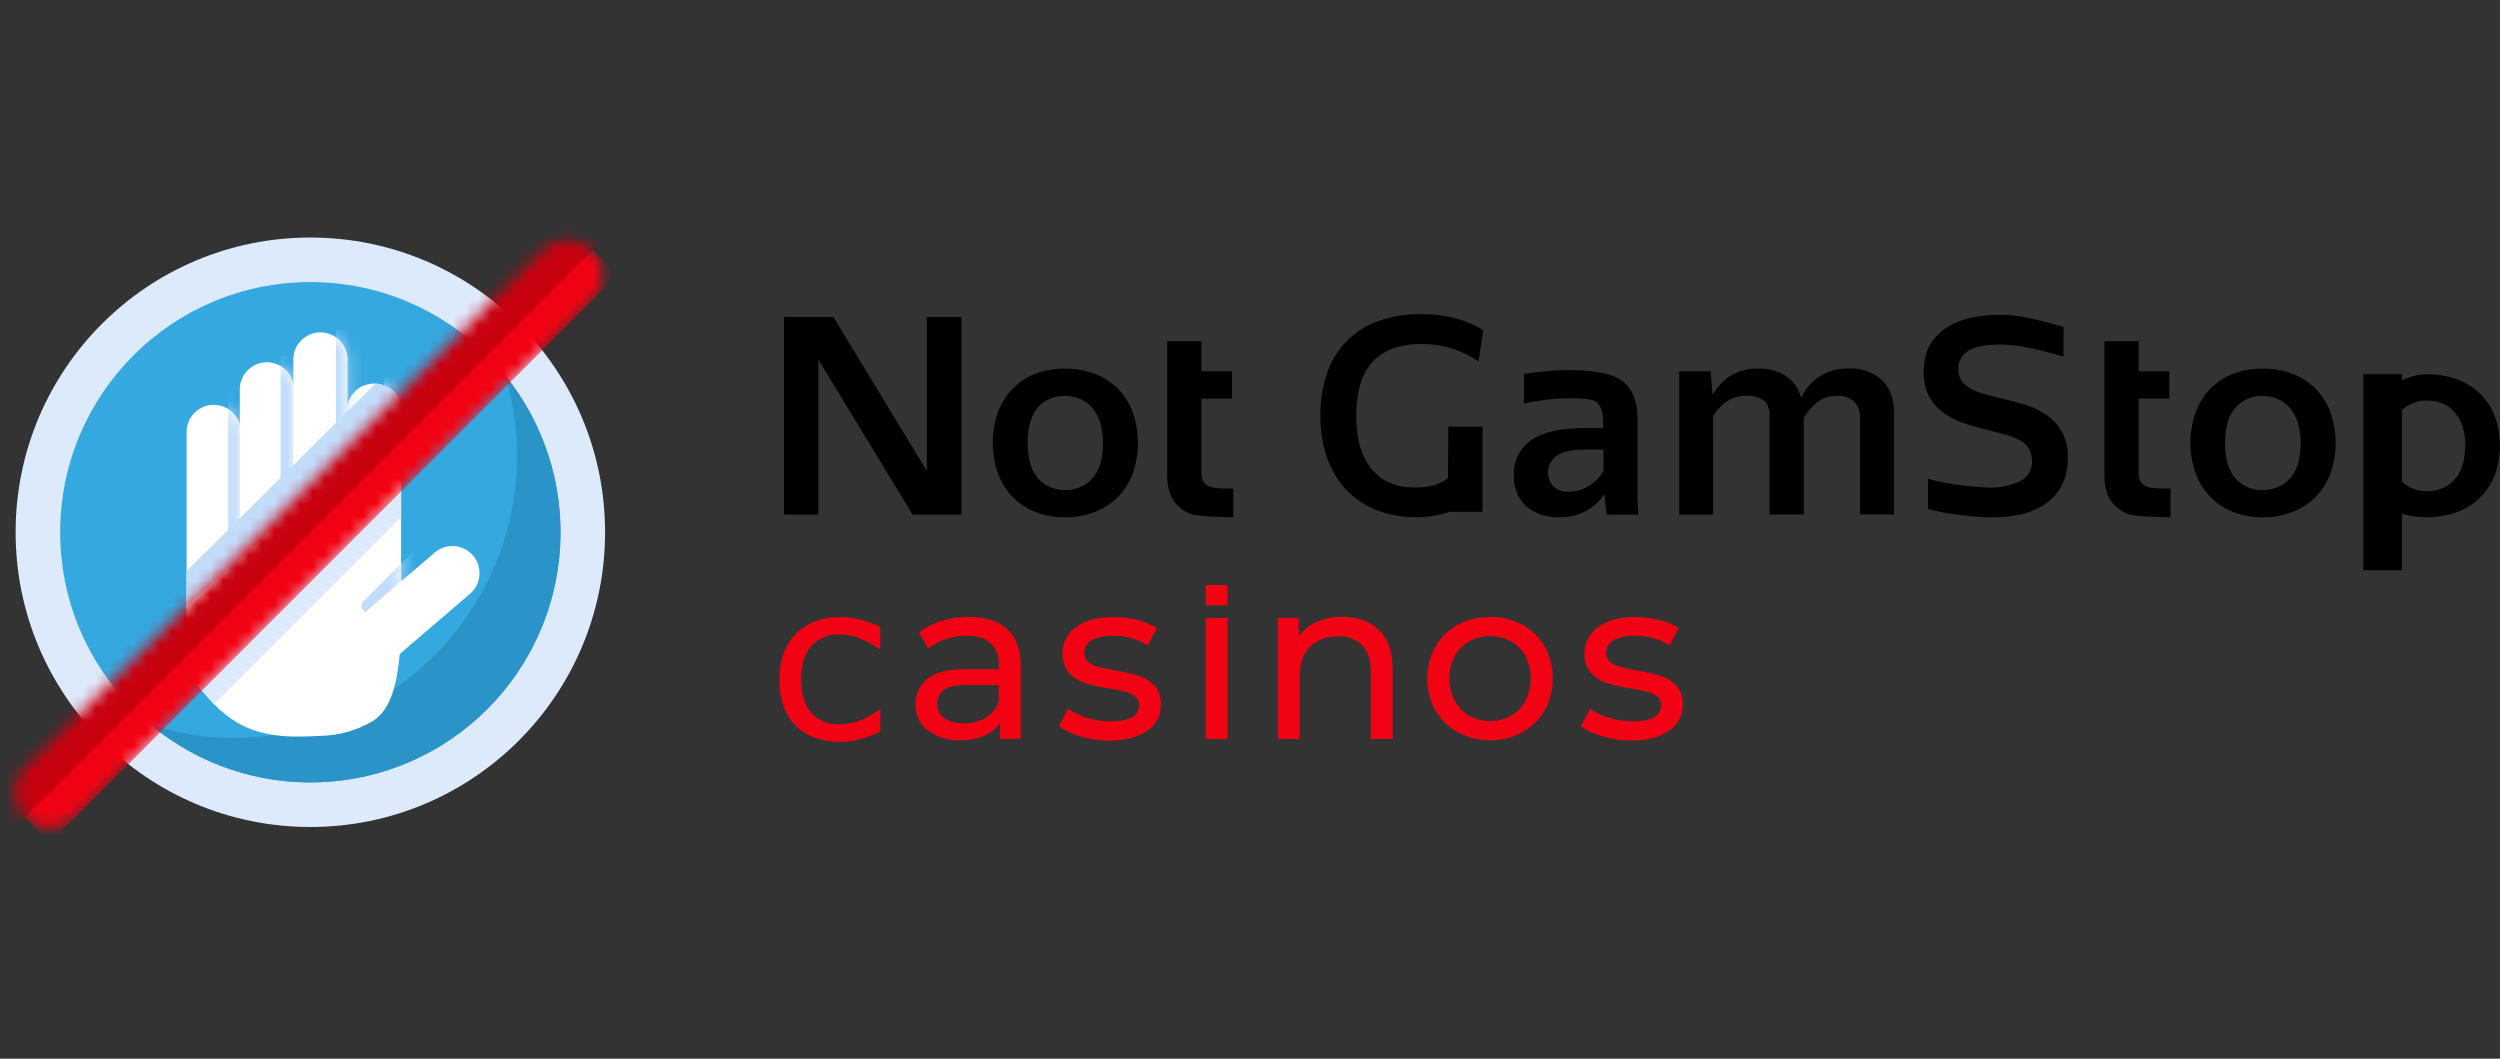 <svg width="196" height="83" viewBox="0 0 196 83" fill="none" xmlns="http://www.w3.org/2000/svg">
<rect x="0" y="0" width="196" height="83" fill="#333333" stroke="none"/>
<g clip-path="url(#clip0_28481_333)">
<path d="M24.331 64.836C37.093 64.836 47.438 54.491 47.438 41.729C47.438 28.967 37.093 18.622 24.331 18.622C11.569 18.622 1.224 28.967 1.224 41.729C1.224 54.491 11.569 64.836 24.331 64.836Z" fill="#DDEAFC"/>
<path d="M24.331 61.341C35.163 61.341 43.944 52.56 43.944 41.729C43.944 30.897 35.163 22.116 24.331 22.116C13.5 22.116 4.719 30.897 4.719 41.729C4.719 52.56 13.5 61.341 24.331 61.341Z" fill="#35A8E0"/>
<path d="M39.62 29.444C40.763 33.286 40.839 37.367 39.84 41.25C38.842 45.133 36.806 48.671 33.952 51.486C31.097 54.3 27.53 56.286 23.634 57.229C19.738 58.173 15.658 58.039 11.832 56.843C15.575 59.939 20.335 61.536 25.188 61.324C30.042 61.112 34.644 59.107 38.103 55.696C41.562 52.285 43.633 47.712 43.913 42.862C44.193 38.012 42.663 33.23 39.62 29.444Z" fill="#2A93C7"/>
<path d="M29.321 51.193C28.757 51.193 28.216 50.968 27.817 50.57C27.418 50.171 27.194 49.63 27.194 49.066V32.199C27.194 31.634 27.418 31.093 27.817 30.695C28.216 30.296 28.757 30.072 29.321 30.072C29.885 30.072 30.426 30.296 30.825 30.695C31.224 31.093 31.448 31.634 31.448 32.199V49.069C31.447 49.632 31.223 50.173 30.824 50.571C30.425 50.969 29.885 51.193 29.321 51.193Z" fill="white"/>
<mask id="mask0_28481_333" style="mask-type:luminance" maskUnits="userSpaceOnUse" x="27" y="30" width="5" height="22">
<path d="M29.321 51.193C28.757 51.193 28.216 50.968 27.817 50.57C27.418 50.171 27.194 49.63 27.194 49.066V32.199C27.194 31.634 27.418 31.093 27.817 30.695C28.216 30.296 28.757 30.072 29.321 30.072C29.885 30.072 30.426 30.296 30.825 30.695C31.224 31.093 31.448 31.634 31.448 32.199V49.069C31.447 49.632 31.223 50.173 30.824 50.571C30.425 50.969 29.885 51.193 29.321 51.193Z" fill="white"/>
</mask>
<g mask="url(#mask0_28481_333)">
<path d="M32.079 26.867H30.096V35.961H32.079V26.867Z" fill="#C2DDFA"/>
</g>
<path d="M14.628 46.773V50.73C14.628 52.984 16.602 55.561 18.799 56.766C20.995 57.971 23.54 57.761 25.156 57.691C26.573 57.661 27.96 57.27 29.183 56.556C31.827 55.025 31.447 49.069 31.447 44.187C31.326 39.749 24.608 39.044 24.608 39.044L16.755 41.388L14.628 46.773Z" fill="white"/>
<path d="M16.755 52.857C16.191 52.857 15.65 52.633 15.251 52.234C14.852 51.835 14.628 51.294 14.628 50.73V33.866C14.628 33.302 14.852 32.761 15.251 32.362C15.65 31.963 16.191 31.739 16.755 31.739C17.319 31.739 17.86 31.963 18.259 32.362C18.657 32.761 18.881 33.302 18.881 33.866V50.73C18.881 51.294 18.657 51.835 18.259 52.234C17.86 52.633 17.319 52.857 16.755 52.857Z" fill="white"/>
<mask id="mask1_28481_333" style="mask-type:luminance" maskUnits="userSpaceOnUse" x="14" y="31" width="5" height="22">
<path d="M16.756 52.857C16.192 52.857 15.651 52.633 15.252 52.234C14.853 51.835 14.629 51.294 14.629 50.73V33.866C14.629 33.302 14.853 32.761 15.252 32.362C15.651 31.964 16.192 31.739 16.756 31.739C17.32 31.739 17.861 31.964 18.259 32.362C18.658 32.761 18.882 33.302 18.882 33.866V50.73C18.882 51.294 18.658 51.835 18.259 52.234C17.861 52.633 17.32 52.857 16.756 52.857Z" fill="white"/>
</mask>
<g mask="url(#mask1_28481_333)">
<path d="M19.874 30.247H17.891V47.845H19.874V30.247Z" fill="#C2DDFA"/>
</g>
<path d="M20.922 49.605C20.358 49.604 19.818 49.379 19.42 48.981C19.022 48.582 18.799 48.041 18.799 47.478V30.611C18.787 30.325 18.834 30.039 18.936 29.772C19.038 29.504 19.192 29.26 19.391 29.054C19.589 28.848 19.827 28.684 20.091 28.572C20.354 28.459 20.637 28.402 20.924 28.402C21.21 28.402 21.493 28.459 21.756 28.572C22.02 28.684 22.258 28.848 22.456 29.054C22.655 29.26 22.809 29.504 22.911 29.772C23.013 30.039 23.06 30.325 23.049 30.611V47.475C23.049 47.754 22.994 48.031 22.888 48.29C22.781 48.548 22.625 48.783 22.427 48.981C22.229 49.178 21.995 49.335 21.737 49.443C21.478 49.55 21.202 49.605 20.922 49.605Z" fill="white"/>
<mask id="mask2_28481_333" style="mask-type:luminance" maskUnits="userSpaceOnUse" x="18" y="28" width="6" height="22">
<path d="M20.923 49.604C20.36 49.604 19.819 49.379 19.421 48.98C19.023 48.582 18.799 48.041 18.799 47.478V30.61C18.788 30.324 18.835 30.039 18.937 29.772C19.039 29.504 19.194 29.26 19.392 29.054C19.59 28.847 19.828 28.683 20.092 28.571C20.355 28.459 20.638 28.401 20.925 28.401C21.211 28.401 21.494 28.459 21.757 28.571C22.021 28.683 22.259 28.847 22.457 29.054C22.656 29.26 22.81 29.504 22.912 29.772C23.014 30.039 23.061 30.324 23.05 30.61V47.474C23.05 47.754 22.995 48.031 22.889 48.289C22.782 48.548 22.625 48.782 22.428 48.98C22.23 49.178 21.996 49.335 21.738 49.442C21.479 49.549 21.203 49.604 20.923 49.604Z" fill="white"/>
</mask>
<g mask="url(#mask2_28481_333)">
<path d="M23.987 27.904H22.004V45.501H23.987V27.904Z" fill="#C2DDFA"/>
</g>
<path d="M25.121 47.258C24.842 47.258 24.566 47.203 24.308 47.096C24.05 46.989 23.816 46.832 23.619 46.635C23.421 46.437 23.265 46.203 23.158 45.945C23.052 45.687 22.997 45.41 22.998 45.131V28.267C22.987 27.981 23.033 27.696 23.135 27.428C23.237 27.161 23.392 26.916 23.59 26.71C23.789 26.504 24.027 26.34 24.29 26.228C24.553 26.116 24.837 26.058 25.123 26.058C25.409 26.058 25.692 26.116 25.956 26.228C26.219 26.34 26.457 26.504 26.655 26.71C26.854 26.916 27.009 27.161 27.11 27.428C27.212 27.696 27.259 27.981 27.248 28.267V45.131C27.248 45.41 27.194 45.687 27.087 45.945C26.98 46.204 26.824 46.438 26.626 46.636C26.428 46.833 26.194 46.99 25.936 47.097C25.677 47.203 25.401 47.258 25.121 47.258Z" fill="white"/>
<mask id="mask3_28481_333" style="mask-type:luminance" maskUnits="userSpaceOnUse" x="22" y="26" width="6" height="22">
<path d="M25.122 47.258C24.843 47.258 24.567 47.203 24.309 47.096C24.051 46.989 23.817 46.832 23.619 46.635C23.422 46.437 23.266 46.203 23.159 45.945C23.053 45.687 22.998 45.41 22.999 45.131V28.267C22.988 27.981 23.034 27.696 23.136 27.428C23.238 27.161 23.393 26.917 23.591 26.71C23.79 26.504 24.028 26.34 24.291 26.228C24.554 26.116 24.838 26.058 25.124 26.058C25.41 26.058 25.693 26.116 25.957 26.228C26.22 26.34 26.458 26.504 26.657 26.71C26.855 26.917 27.01 27.161 27.111 27.428C27.213 27.696 27.26 27.981 27.249 28.267V45.131C27.249 45.411 27.195 45.687 27.088 45.946C26.981 46.204 26.825 46.438 26.627 46.636C26.429 46.834 26.195 46.99 25.937 47.097C25.678 47.204 25.402 47.258 25.122 47.258Z" fill="white"/>
</mask>
<g mask="url(#mask3_28481_333)">
<path d="M28.32 25.854H26.337V40.524H28.32V25.854Z" fill="#C2DDFA"/>
</g>
<mask id="mask4_28481_333" style="mask-type:luminance" maskUnits="userSpaceOnUse" x="14" y="39" width="18" height="19">
<path d="M14.629 46.773V50.73C14.629 51.632 16.603 55.561 18.799 56.766C20.996 57.971 25.122 57.617 25.122 57.617C25.122 57.617 28.225 57.474 29.854 56.058C31.483 54.642 31.448 51.594 31.448 44.187C31.448 39.746 24.609 39.044 24.609 39.044L16.756 41.388L14.629 46.773Z" fill="white"/>
</mask>
<g mask="url(#mask4_28481_333)">
<path d="M36.222 42.732L34.91 41.42C34.718 41.228 34.407 41.228 34.215 41.42L28.48 47.156C28.288 47.347 28.288 47.658 28.48 47.85L29.792 49.162C29.983 49.354 30.294 49.354 30.486 49.162L36.222 43.426C36.414 43.235 36.414 42.924 36.222 42.732Z" fill="#C2DDFA"/>
</g>
<path d="M27.641 53.775C27.206 53.775 26.783 53.641 26.426 53.393C26.07 53.145 25.798 52.793 25.648 52.386C25.497 51.979 25.475 51.535 25.584 51.115C25.692 50.695 25.927 50.318 26.257 50.035L34.129 43.282C34.56 42.932 35.111 42.765 35.663 42.816C36.216 42.867 36.727 43.132 37.087 43.555C37.446 43.977 37.627 44.523 37.59 45.077C37.553 45.63 37.3 46.148 36.887 46.518L29.015 53.268C28.632 53.596 28.145 53.775 27.641 53.775Z" fill="white"/>
<path d="M29.442 30.072C31.83 30.314 31.466 32.581 31.466 32.581L14.628 47.516V44.768L29.442 30.072Z" fill="#C2DDFA"/>
<path d="M16.778 55.203C16.778 55.203 14.912 53.29 14.766 52.592C14.619 51.894 31.448 38.528 31.448 38.528V40.533L16.778 55.203Z" fill="#DDEAFC"/>
<mask id="mask5_28481_333" style="mask-type:luminance" maskUnits="userSpaceOnUse" x="1" y="18" width="47" height="47">
<path d="M46.461 23.514C47.542 22.433 47.542 20.681 46.461 19.6C45.38 18.519 43.628 18.519 42.547 19.6L1.95 60.197C0.869 61.278 0.869 63.03 1.95 64.111C3.031 65.192 4.783 65.192 5.864 64.111L46.461 23.514Z" fill="white"/>
</mask>
<g mask="url(#mask5_28481_333)">
<path d="M47.594 20.737L45.326 18.469C44.871 18.014 44.135 18.014 43.68 18.469L0.815 61.334C0.361 61.788 0.361 62.525 0.815 62.98L3.083 65.248C3.538 65.702 4.275 65.702 4.729 65.248L47.594 22.383C48.048 21.928 48.048 21.192 47.594 20.737Z" fill="#F20314"/>
<path d="M47.202 17.072L44.754 14.624C44.262 14.132 43.465 14.132 42.973 14.624L-3.028 60.625C-3.52 61.117 -3.52 61.914 -3.028 62.406L-0.58 64.854C-0.088 65.346 0.71 65.346 1.201 64.854L47.202 18.853C47.694 18.361 47.694 17.564 47.202 17.072Z" fill="#C9010F"/>
</g>
<path d="M69.018 57.359C68.515 57.595 67.993 57.791 67.459 57.946C66.95 58.089 66.423 58.159 65.894 58.156C65.236 58.163 64.581 58.063 63.955 57.86C63.38 57.674 62.856 57.359 62.423 56.938C61.99 56.517 61.66 56.002 61.458 55.433C61.212 54.742 61.093 54.011 61.108 53.278C61.108 51.747 61.545 50.547 62.421 49.678C63.297 48.809 64.454 48.373 65.894 48.371C66.45 48.369 67.004 48.446 67.539 48.597C68.048 48.736 68.543 48.921 69.018 49.149V50.899H68.932C68.459 50.541 67.937 50.251 67.383 50.038C66.886 49.844 66.357 49.741 65.823 49.735C65.412 49.715 65.002 49.785 64.621 49.94C64.239 50.096 63.897 50.333 63.617 50.635C63.079 51.236 62.81 52.117 62.81 53.278C62.81 54.438 63.074 55.306 63.601 55.88C63.881 56.189 64.227 56.432 64.613 56.589C65 56.747 65.416 56.816 65.833 56.791C66.175 56.789 66.515 56.746 66.847 56.664C67.166 56.591 67.476 56.484 67.772 56.345C68.011 56.227 68.234 56.103 68.444 55.972C68.616 55.867 68.782 55.754 68.942 55.631H69.028L69.018 57.359Z" fill="#F20314"/>
<path d="M78.975 49.33C79.675 49.968 80.023 50.925 80.021 52.2V57.923H78.395V56.673C78.096 57.125 77.668 57.477 77.168 57.684C76.57 57.929 75.929 58.048 75.283 58.032C74.369 58.08 73.467 57.808 72.732 57.263C72.425 57.026 72.177 56.719 72.011 56.367C71.845 56.016 71.764 55.63 71.776 55.242C71.763 54.859 71.839 54.478 71.997 54.129C72.155 53.78 72.391 53.472 72.688 53.23C73.298 52.722 74.264 52.469 75.586 52.471H78.306V52.13C78.327 51.817 78.28 51.504 78.171 51.211C78.061 50.918 77.889 50.652 77.668 50.43C77.243 50.037 76.611 49.84 75.771 49.84C75.211 49.84 74.655 49.934 74.126 50.118C73.631 50.28 73.171 50.532 72.767 50.861L72.053 49.585C72.573 49.175 73.168 48.869 73.804 48.683C74.505 48.468 75.235 48.361 75.969 48.364C77.27 48.364 78.272 48.686 78.975 49.33ZM77.266 56.278C77.74 55.989 78.105 55.552 78.306 55.035V53.711H75.659C74.203 53.711 73.475 54.2 73.475 55.178C73.468 55.397 73.514 55.614 73.611 55.81C73.708 56.007 73.852 56.176 74.03 56.303C74.485 56.601 75.024 56.745 75.567 56.715C76.16 56.729 76.745 56.578 77.257 56.278H77.266Z" fill="#F20314"/>
<path d="M84.696 57.726C84.09 57.571 83.519 57.3 83.016 56.929L83.73 55.57C84.194 55.891 84.708 56.132 85.251 56.285C85.836 56.461 86.444 56.552 87.055 56.552C88.558 56.552 89.31 56.127 89.31 55.277C89.314 55.147 89.287 55.017 89.231 54.899C89.176 54.781 89.094 54.678 88.991 54.598C88.769 54.419 88.51 54.294 88.232 54.231C87.913 54.151 87.496 54.065 86.934 53.97C86.302 53.881 85.677 53.743 85.066 53.558C84.59 53.408 84.161 53.137 83.822 52.771C83.455 52.339 83.27 51.781 83.306 51.215C83.297 50.809 83.391 50.407 83.578 50.047C83.766 49.686 84.04 49.379 84.377 49.152C85.096 48.633 86.052 48.374 87.247 48.374C87.891 48.373 88.534 48.45 89.16 48.603C89.71 48.729 90.236 48.945 90.716 49.241L89.983 50.599C89.164 50.087 88.212 49.826 87.247 49.85C86.67 49.815 86.094 49.938 85.582 50.207C85.409 50.3 85.264 50.437 85.164 50.606C85.063 50.775 85.011 50.967 85.012 51.164C85.005 51.302 85.03 51.441 85.085 51.568C85.14 51.695 85.224 51.808 85.331 51.897C85.563 52.085 85.834 52.219 86.124 52.289C86.443 52.375 86.886 52.468 87.457 52.576C88.083 52.675 88.702 52.816 89.31 52.997C89.771 53.141 90.186 53.402 90.515 53.756C90.87 54.173 91.049 54.711 91.016 55.258C91.024 55.665 90.927 56.067 90.735 56.426C90.543 56.785 90.262 57.089 89.919 57.308C89.183 57.814 88.184 58.067 86.922 58.067C86.167 58.059 85.418 57.944 84.696 57.726Z" fill="#F20314"/>
<path d="M94.526 48.454H96.242V57.93H94.526V48.454ZM94.526 47.459H96.242V45.864H94.526V47.459Z" fill="#F20314"/>
<path d="M108.125 49.41C108.837 50.105 109.192 51.128 109.19 52.477V57.93H107.471V52.672C107.471 51.756 107.251 51.065 106.811 50.599C106.559 50.355 106.259 50.166 105.929 50.046C105.599 49.926 105.248 49.876 104.898 49.901C104.495 49.88 104.092 49.941 103.714 50.081C103.336 50.221 102.99 50.436 102.698 50.714C102.162 51.256 101.894 52.034 101.894 53.048V57.93H100.176V48.454H101.824V49.882C102.18 49.385 102.665 48.996 103.227 48.757C103.863 48.486 104.548 48.352 105.239 48.364C106.455 48.364 107.417 48.713 108.125 49.41Z" fill="#F20314"/>
<path d="M114.288 57.413C113.554 57.01 112.945 56.412 112.528 55.685C112.112 54.92 111.894 54.063 111.894 53.192C111.894 52.321 112.112 51.463 112.528 50.698C112.943 49.973 113.553 49.378 114.288 48.98C115.072 48.575 115.942 48.364 116.825 48.364C117.707 48.364 118.577 48.575 119.361 48.98C120.093 49.379 120.699 49.974 121.112 50.698C121.528 51.463 121.746 52.321 121.746 53.192C121.746 54.063 121.528 54.92 121.112 55.685C120.698 56.411 120.092 57.008 119.361 57.413C118.579 57.824 117.708 58.038 116.825 58.038C115.941 58.038 115.071 57.824 114.288 57.413ZM118.465 56.115C118.947 55.837 119.341 55.428 119.6 54.936C119.871 54.394 120.012 53.797 120.012 53.192C120.012 52.586 119.871 51.989 119.6 51.447C119.342 50.957 118.948 50.55 118.465 50.277C117.962 50.007 117.4 49.866 116.829 49.866C116.259 49.866 115.697 50.007 115.194 50.277C114.709 50.551 114.312 50.957 114.049 51.447C113.773 51.987 113.628 52.585 113.628 53.192C113.628 53.798 113.773 54.396 114.049 54.936C114.313 55.428 114.71 55.837 115.194 56.115C115.695 56.392 116.257 56.536 116.829 56.536C117.401 56.536 117.964 56.392 118.465 56.115Z" fill="#F20314"/>
<path d="M125.624 57.726C125.018 57.57 124.447 57.3 123.943 56.929L124.658 55.57C125.122 55.891 125.636 56.132 126.179 56.285C126.765 56.462 127.374 56.552 127.986 56.552C129.489 56.552 130.24 56.127 130.237 55.277C130.242 55.147 130.215 55.017 130.16 54.899C130.104 54.781 130.022 54.678 129.919 54.598C129.696 54.42 129.437 54.295 129.16 54.231C128.841 54.151 128.423 54.065 127.862 53.97C127.23 53.881 126.605 53.743 125.994 53.558C125.518 53.408 125.089 53.137 124.75 52.771C124.383 52.339 124.197 51.781 124.233 51.215C124.225 50.809 124.319 50.407 124.506 50.047C124.693 49.686 124.968 49.379 125.305 49.152C126.019 48.633 126.976 48.374 128.175 48.374C128.814 48.375 129.451 48.452 130.072 48.603C130.622 48.73 131.147 48.945 131.628 49.241L130.894 50.599C130.074 50.087 129.122 49.826 128.155 49.85C127.579 49.815 127.005 49.938 126.494 50.207C126.321 50.299 126.175 50.437 126.074 50.606C125.973 50.774 125.92 50.967 125.92 51.164C125.914 51.302 125.939 51.44 125.995 51.567C126.05 51.694 126.134 51.807 126.239 51.897C126.473 52.084 126.745 52.218 127.036 52.289C127.355 52.375 127.795 52.468 128.369 52.576C128.994 52.675 129.612 52.816 130.218 52.997C130.68 53.141 131.097 53.402 131.427 53.756C131.78 54.174 131.96 54.711 131.927 55.258C131.936 55.665 131.839 56.068 131.646 56.427C131.454 56.786 131.172 57.09 130.827 57.308C130.094 57.814 129.095 58.067 127.83 58.067C127.082 58.057 126.34 57.942 125.624 57.726Z" fill="#F20314"/>
<path d="M64.155 28.184V40.345H61.471V24.852H65.332L72.666 36.924V24.852H75.376V40.345H71.55L64.155 28.184Z" fill="black"/>
<path d="M83.487 40.559C82.726 40.566 81.969 40.435 81.255 40.17C80.585 39.923 79.976 39.536 79.467 39.035C78.947 38.514 78.539 37.892 78.271 37.208C77.684 35.6 77.684 33.837 78.271 32.23C78.539 31.544 78.946 30.921 79.467 30.4C79.975 29.901 80.585 29.517 81.255 29.274C81.972 29.018 82.727 28.891 83.487 28.898C84.257 28.892 85.022 29.019 85.748 29.274C86.428 29.516 87.049 29.899 87.569 30.4C88.095 30.919 88.507 31.542 88.777 32.23C89.36 33.838 89.36 35.599 88.777 37.208C88.507 37.894 88.095 38.517 87.569 39.035C87.049 39.537 86.428 39.924 85.748 40.17C85.024 40.434 84.258 40.566 83.487 40.559ZM83.487 38.419C83.888 38.43 84.285 38.356 84.654 38.201C85.023 38.046 85.355 37.814 85.627 37.52C86.192 36.92 86.474 35.986 86.472 34.717C86.482 34.167 86.405 33.62 86.242 33.094C86.109 32.674 85.892 32.285 85.605 31.95C85.345 31.649 85.017 31.415 84.648 31.267C84.272 31.112 83.869 31.034 83.462 31.038C83.07 31.029 82.681 31.104 82.321 31.26C81.961 31.415 81.639 31.646 81.377 31.937C80.839 32.536 80.57 33.464 80.57 34.721C80.57 35.977 80.847 36.911 81.402 37.523C81.665 37.814 81.987 38.044 82.347 38.199C82.707 38.353 83.096 38.429 83.487 38.419Z" fill="black"/>
<path d="M96.685 40.559C96.006 40.559 93.854 40.476 93.407 40.313C92.998 40.172 92.626 39.938 92.32 39.631C92.041 39.343 91.831 38.997 91.705 38.617C91.57 38.205 91.503 37.775 91.507 37.342V26.749H94.185V29.106H96.59V31.248H94.185V37.071C94.185 38.413 95.384 38.298 96.685 38.298V40.559Z" fill="black"/>
<path d="M170.168 40.559C169.488 40.559 167.336 40.476 166.89 40.313C166.48 40.172 166.108 39.938 165.803 39.631C165.524 39.343 165.313 38.997 165.187 38.617C165.052 38.205 164.985 37.775 164.989 37.342V26.749H167.668V29.106H170.072V31.248H167.668V37.071C167.668 38.413 168.867 38.298 170.168 38.298V40.559Z" fill="black"/>
<path d="M125.968 40.345C125.939 40.157 125.904 39.911 125.869 39.608C125.834 39.306 125.808 39.015 125.792 38.741C125.624 38.983 125.433 39.209 125.222 39.414C124.991 39.639 124.732 39.836 124.453 39.997C124.14 40.178 123.805 40.316 123.455 40.409C123.05 40.514 122.633 40.564 122.215 40.559C121.75 40.562 121.288 40.493 120.844 40.355C120.43 40.228 120.046 40.019 119.715 39.739C119.389 39.461 119.13 39.113 118.956 38.722C118.765 38.271 118.671 37.784 118.682 37.294C118.654 36.753 118.764 36.214 119.003 35.727C119.241 35.241 119.599 34.823 120.043 34.513C120.949 33.876 122.353 33.557 124.255 33.557H125.684V32.992C125.684 32.259 125.486 31.749 125.091 31.468C124.695 31.188 122.065 31.019 119.476 31.65V29.313C123.94 28.653 126.287 29.211 127.128 29.823C127.97 30.435 128.378 31.417 128.378 32.775V38.534C128.378 38.661 128.378 38.811 128.378 38.977C128.378 39.143 128.378 39.312 128.401 39.484C128.423 39.656 128.401 39.819 128.423 39.972C128.427 40.099 128.437 40.225 128.455 40.351L125.968 40.345ZM122.977 38.547C123.302 38.554 123.626 38.503 123.933 38.397C124.201 38.301 124.455 38.173 124.692 38.017C124.91 37.873 125.109 37.703 125.285 37.51C125.443 37.334 125.586 37.145 125.713 36.946V35.237H124.418C123.318 35.237 122.537 35.396 122.068 35.712C121.878 35.843 121.718 36.013 121.599 36.211C121.48 36.409 121.404 36.63 121.377 36.859C121.351 37.089 121.373 37.321 121.443 37.541C121.513 37.761 121.63 37.964 121.784 38.135C121.946 38.279 122.135 38.389 122.34 38.46C122.544 38.531 122.761 38.56 122.977 38.547Z" fill="black"/>
<path d="M134.306 40.345H131.653V29.112H134.108L134.265 30.91H134.306C134.627 30.334 135.084 29.843 135.636 29.482C136.305 29.069 137.082 28.866 137.868 28.898C138.617 28.876 139.357 29.071 139.998 29.459C140.603 29.865 141.034 30.483 141.206 31.191C141.518 30.511 142.015 29.933 142.641 29.523C143.334 29.086 144.14 28.864 144.959 28.886C145.891 28.845 146.804 29.162 147.51 29.772C148.167 30.362 148.498 31.258 148.498 32.453V40.332H145.82V32.807C145.842 32.56 145.811 32.311 145.727 32.078C145.643 31.844 145.51 31.632 145.335 31.456C144.978 31.16 144.523 31.009 144.06 31.031C143.485 31.008 142.92 31.188 142.466 31.541C142.049 31.887 141.693 32.299 141.413 32.763V40.339H138.735V32.654C138.735 32.036 138.572 31.608 138.254 31.379C137.883 31.134 137.444 31.013 137 31.031C136.422 31.005 135.85 31.161 135.365 31.478C134.938 31.782 134.576 32.168 134.3 32.613L134.306 40.345Z" fill="black"/>
<path d="M155.924 40.559C154.696 40.559 151.986 40.186 151.16 39.905C151.141 39.905 151.16 38.253 151.16 37.526C152.503 37.992 155.372 38.225 155.87 38.225C156.723 38.26 157.573 38.093 158.35 37.737C158.652 37.594 158.905 37.364 159.075 37.076C159.246 36.789 159.326 36.457 159.307 36.123C159.317 35.788 159.233 35.457 159.065 35.167C158.891 34.901 158.654 34.682 158.376 34.529C158.028 34.339 157.659 34.19 157.276 34.086C156.845 33.965 156.357 33.837 155.819 33.707C155.215 33.562 154.619 33.393 154.03 33.2C153.463 33.015 152.926 32.749 152.436 32.409C151.957 32.077 151.559 31.641 151.272 31.134C150.951 30.517 150.796 29.828 150.822 29.134C150.822 27.689 151.354 26.585 152.416 25.821C153.479 25.058 154.957 24.677 156.849 24.677C158.019 24.677 159.355 24.929 161.788 25.633L161.772 27.961C159.371 27.218 157.674 27.004 156.871 27.004C155.7 27.004 154.849 27.17 154.32 27.502C154.069 27.648 153.862 27.86 153.723 28.115C153.584 28.37 153.517 28.659 153.529 28.949C153.516 29.279 153.612 29.603 153.804 29.871C154.001 30.12 154.247 30.327 154.527 30.477C154.857 30.654 155.207 30.793 155.57 30.888C155.965 30.996 156.383 31.102 156.82 31.207C157.435 31.35 158.057 31.526 158.685 31.704C159.289 31.88 159.863 32.147 160.388 32.495C160.951 32.86 161.407 33.368 161.709 33.967C162.012 34.566 162.15 35.234 162.11 35.904C162.136 36.686 161.958 37.462 161.593 38.155C161.262 38.746 160.787 39.244 160.212 39.602C159.605 39.975 158.935 40.235 158.236 40.371C157.473 40.513 156.699 40.576 155.924 40.559Z" fill="black"/>
<path d="M177.386 40.559C176.624 40.566 175.868 40.434 175.154 40.17C174.484 39.922 173.875 39.535 173.365 39.035C172.846 38.514 172.439 37.892 172.17 37.208C171.583 35.6 171.583 33.837 172.17 32.23C172.439 31.545 172.846 30.922 173.365 30.4C173.874 29.901 174.484 29.517 175.154 29.274C175.87 29.019 176.626 28.891 177.386 28.898C178.156 28.892 178.92 29.019 179.647 29.274C180.327 29.515 180.948 29.899 181.467 30.4C181.994 30.919 182.405 31.542 182.676 32.23C183.262 33.837 183.262 35.6 182.676 37.208C182.405 37.894 181.994 38.517 181.467 39.035C180.948 39.538 180.327 39.925 179.647 40.17C178.922 40.434 178.157 40.566 177.386 40.559ZM177.386 38.419C177.786 38.43 178.184 38.356 178.553 38.201C178.922 38.046 179.253 37.814 179.525 37.52C180.089 36.929 180.37 35.996 180.37 34.72C180.381 34.171 180.303 33.623 180.141 33.097C180.006 32.677 179.789 32.288 179.503 31.953C179.243 31.652 178.915 31.419 178.547 31.27C178.17 31.116 177.767 31.038 177.36 31.041C176.969 31.032 176.58 31.108 176.22 31.264C175.86 31.419 175.538 31.649 175.275 31.94C174.72 32.539 174.443 33.466 174.443 34.72C174.443 35.975 174.72 36.909 175.275 37.523C175.541 37.816 175.868 38.048 176.232 38.203C176.596 38.358 176.99 38.432 177.386 38.419Z" fill="black"/>
<path d="M113.52 37.495C112.917 37.97 112.075 38.225 110.969 38.225C109.458 38.225 108.307 37.735 107.516 36.755C106.725 35.775 106.329 34.393 106.327 32.61C106.315 31.804 106.415 31 106.623 30.222C106.793 29.572 107.105 28.968 107.535 28.452C107.967 27.958 108.515 27.579 109.129 27.349C109.87 27.081 110.654 26.953 111.441 26.973C112.279 26.963 113.112 27.09 113.909 27.349C114.62 27.583 115.295 27.915 115.914 28.334L116.291 25.876C115.672 25.506 115.009 25.216 114.317 25.015C113.354 24.742 112.356 24.614 111.355 24.635C110.207 24.614 109.064 24.804 107.985 25.197C107.055 25.535 106.215 26.082 105.529 26.795C104.842 27.508 104.328 28.368 104.025 29.31C103.674 30.37 103.502 31.481 103.518 32.597C103.502 33.716 103.68 34.829 104.044 35.888C104.365 36.819 104.877 37.673 105.545 38.397C106.206 39.091 107.009 39.635 107.899 39.991C109.754 40.69 111.793 40.738 113.679 40.125H116.23V33.445H113.552L113.52 37.495Z" fill="black"/>
<path d="M195.554 32.546C195.287 31.88 194.877 31.281 194.354 30.79C193.831 30.3 193.207 29.929 192.525 29.705C191.799 29.457 191.036 29.334 190.268 29.338C189.587 29.35 188.918 29.52 188.313 29.832V29.338H185.284V44.704H188.313V40.275C189.693 40.682 191.164 40.65 192.525 40.186C193.203 39.952 193.824 39.579 194.349 39.092C194.871 38.599 195.282 38 195.554 37.335C196.14 35.794 196.14 34.093 195.554 32.552V32.546ZM192.407 37.648C192.13 37.932 191.796 38.155 191.428 38.304C191.06 38.453 190.665 38.523 190.268 38.512C189.544 38.525 188.843 38.256 188.313 37.762V32.151C188.843 31.657 189.544 31.388 190.268 31.401C190.672 31.398 191.074 31.472 191.451 31.618C191.816 31.759 192.144 31.984 192.407 32.275C192.693 32.595 192.91 32.971 193.045 33.378C193.209 33.882 193.287 34.41 193.278 34.941C193.252 36.162 192.968 37.061 192.407 37.635V37.648Z" fill="black"/>
</g>
<defs>
<clipPath id="clip0_28481_333">
<rect width="196" height="82" fill="white" transform="translate(-0.007 0.855)"/>
</clipPath>
</defs>
</svg>
